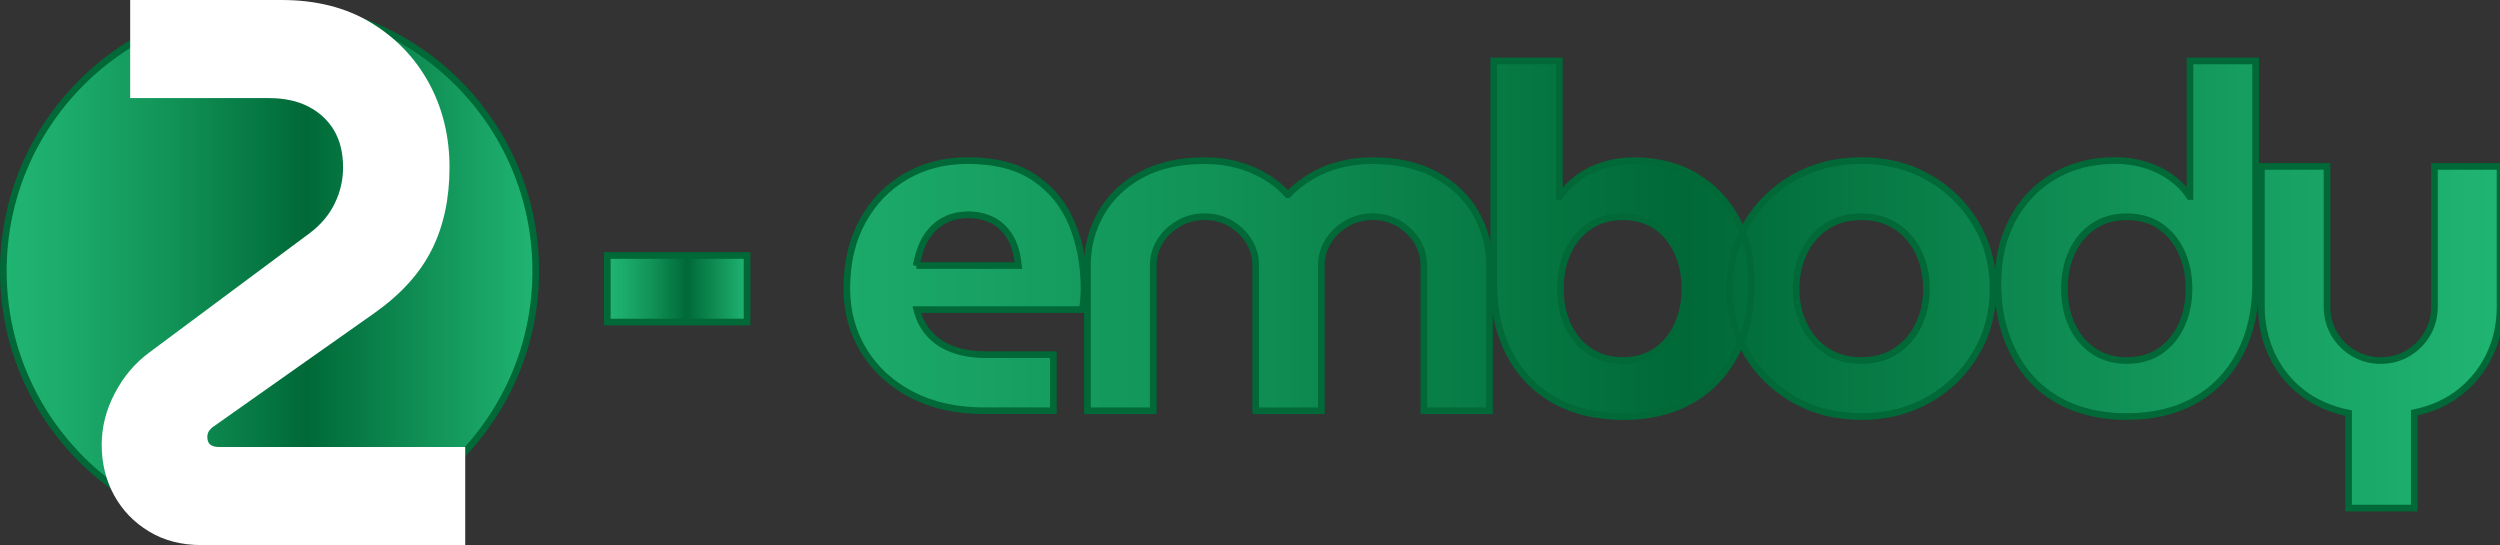 <svg xmlns="http://www.w3.org/2000/svg" xmlns:xlink="http://www.w3.org/1999/xlink" id="a" viewBox="0 0 375.64 81.9"><rect x="0" y="0" width="375.64" height="81.9" fill="#333333" stroke="none"/><defs><style>.e{fill:#fff;}.f{fill:none;}.f,.g,.h{stroke:#006937;stroke-miterlimit:10;}.i{fill:url(#b);}.j{fill:#20b573;}.g{fill:url(#c);}.h{fill:url(#d);}</style><linearGradient id="b" x1="91.6" y1="42.75" x2="375.64" y2="42.75" gradientUnits="userSpaceOnUse"><stop offset="0" stop-color="#20b573"></stop><stop offset=".12" stop-color="#1cab6b"></stop><stop offset=".32" stop-color="#119257"></stop><stop offset=".57" stop-color="#006937"></stop><stop offset="1" stop-color="#20b573"></stop></linearGradient><linearGradient id="c" x1=".5" y1="40.72" x2="80.5" y2="40.72" xlink:href="#b"></linearGradient><linearGradient id="d" x1="91.25" y1="43.39" x2="112.25" y2="43.39" xlink:href="#b"></linearGradient></defs><g><g><path class="j" d="m91.6,47.76v-9h20.38v9h-20.38Z"></path><path class="j" d="m147.91,61.72c-4.18,0-7.81-.8-10.91-2.41-3.1-1.61-5.5-3.8-7.2-6.59-1.7-2.78-2.56-5.9-2.56-9.36,0-3.89.79-7.27,2.38-10.15,1.58-2.88,3.74-5.11,6.48-6.7s5.83-2.38,9.29-2.38c4.13,0,7.48.86,10.04,2.59,2.57,1.73,4.45,4.04,5.65,6.95,1.2,2.9,1.8,6.13,1.8,9.68,0,.48-.02,1.04-.07,1.69-.05.65-.12,1.14-.22,1.48h-24.84c.38,1.49,1.04,2.74,1.98,3.74.94,1.01,2.11,1.76,3.53,2.27,1.42.5,3.01.76,4.79.76h10.22v8.42h-10.37Zm-10.22-21.82h15.34c-.1-.91-.26-1.76-.5-2.56-.24-.79-.58-1.5-1.01-2.12-.43-.62-.94-1.15-1.51-1.58s-1.25-.77-2.02-1.01c-.77-.24-1.61-.36-2.52-.36-1.2,0-2.27.22-3.2.65-.94.43-1.72,1.01-2.34,1.73-.62.72-1.12,1.54-1.48,2.45-.36.91-.61,1.85-.76,2.81Z"></path><path class="j" d="m163.39,61.72v-21.82c0-2.88.7-5.52,2.09-7.92,1.39-2.4,3.4-4.31,6.01-5.72,2.62-1.42,5.77-2.12,9.47-2.12,1.78,0,3.42.2,4.93.61,1.51.41,2.92,1,4.21,1.76,1.3.77,2.42,1.68,3.38,2.74h.07c1.01-1.06,2.16-1.97,3.46-2.74,1.3-.77,2.71-1.36,4.25-1.76,1.54-.41,3.19-.61,4.97-.61,3.7,0,6.85.71,9.47,2.12,2.62,1.42,4.62,3.32,6.01,5.72,1.39,2.4,2.09,5.04,2.09,7.92v21.82h-9.86v-21.82c0-1.34-.35-2.57-1.04-3.67-.7-1.1-1.62-1.99-2.77-2.66-1.15-.67-2.45-1.01-3.89-1.01s-2.68.34-3.85,1.01c-1.18.67-2.11,1.56-2.81,2.66-.7,1.1-1.04,2.33-1.04,3.67v21.82h-9.86v-21.82c0-1.34-.35-2.57-1.04-3.67-.7-1.1-1.62-1.99-2.77-2.66-1.15-.67-2.45-1.01-3.89-1.01s-2.68.34-3.85,1.01c-1.18.67-2.11,1.56-2.81,2.66-.7,1.1-1.04,2.33-1.04,3.67v21.82h-9.86Z"></path><path class="j" d="m243.81,62.59c-3.94,0-7.36-.82-10.26-2.45-2.9-1.63-5.15-3.95-6.73-6.95-1.58-3-2.38-6.52-2.38-10.55V9.16h9.86v20.38h.07c.77-1.1,1.72-2.06,2.84-2.88,1.13-.82,2.4-1.44,3.82-1.87,1.42-.43,2.89-.65,4.43-.65,3.6,0,6.72.79,9.36,2.38,2.64,1.58,4.69,3.76,6.16,6.52,1.46,2.76,2.2,5.96,2.2,9.61,0,2.88-.43,5.53-1.3,7.96-.86,2.42-2.11,4.54-3.74,6.34-1.63,1.8-3.65,3.19-6.05,4.18-2.4.98-5.16,1.48-8.28,1.48Zm0-8.42c1.97,0,3.65-.48,5.04-1.44,1.39-.96,2.46-2.26,3.2-3.89.74-1.63,1.12-3.46,1.12-5.47s-.37-3.84-1.12-5.47c-.74-1.63-1.81-2.93-3.2-3.89-1.39-.96-3.07-1.44-5.04-1.44s-3.59.48-5,1.44c-1.42.96-2.5,2.26-3.24,3.89-.75,1.63-1.12,3.46-1.12,5.47s.37,3.84,1.12,5.47c.74,1.63,1.82,2.93,3.24,3.89,1.42.96,3.08,1.44,5,1.44Z"></path><path class="j" d="m279.67,62.59c-3.79,0-7.18-.85-10.15-2.56-2.98-1.7-5.33-4.01-7.06-6.91-1.73-2.9-2.59-6.16-2.59-9.76s.86-6.85,2.59-9.76c1.73-2.9,4.08-5.21,7.06-6.91,2.98-1.7,6.36-2.56,10.15-2.56s7.17.85,10.15,2.56c2.98,1.7,5.33,4.01,7.06,6.91,1.73,2.9,2.59,6.16,2.59,9.76s-.86,6.85-2.59,9.76c-1.73,2.9-4.08,5.21-7.06,6.91-2.98,1.7-6.36,2.56-10.15,2.56Zm0-8.42c2.02,0,3.75-.48,5.22-1.44,1.46-.96,2.59-2.26,3.38-3.89.79-1.63,1.19-3.46,1.19-5.47s-.4-3.84-1.19-5.47c-.79-1.63-1.92-2.93-3.38-3.89-1.46-.96-3.2-1.44-5.22-1.44s-3.76.48-5.22,1.44c-1.46.96-2.59,2.26-3.38,3.89-.79,1.63-1.19,3.46-1.19,5.47s.4,3.84,1.19,5.47c.79,1.63,1.92,2.93,3.38,3.89,1.46.96,3.2,1.44,5.22,1.44Z"></path><path class="j" d="m319.55,62.59c-3.07,0-5.82-.49-8.24-1.48-2.42-.98-4.45-2.38-6.08-4.18-1.63-1.8-2.88-3.91-3.74-6.34-.86-2.42-1.3-5.08-1.3-7.96,0-3.65.73-6.85,2.2-9.61,1.46-2.76,3.53-4.93,6.19-6.52s5.77-2.38,9.32-2.38c1.54,0,3.01.22,4.43.65,1.42.43,2.7,1.06,3.85,1.87,1.15.82,2.09,1.78,2.81,2.88h.07V9.16h9.86v33.48c0,4.03-.79,7.55-2.38,10.55-1.58,3-3.82,5.32-6.7,6.95-2.88,1.63-6.31,2.45-10.3,2.45Zm0-8.42c1.97,0,3.65-.48,5.04-1.44,1.39-.96,2.46-2.26,3.2-3.89.74-1.63,1.12-3.46,1.12-5.47s-.37-3.84-1.12-5.47c-.74-1.63-1.81-2.93-3.2-3.89-1.39-.96-3.07-1.44-5.04-1.44s-3.59.48-5,1.44c-1.42.96-2.5,2.26-3.24,3.89-.74,1.63-1.12,3.46-1.12,5.47s.37,3.84,1.12,5.47c.74,1.63,1.82,2.93,3.24,3.89,1.42.96,3.08,1.44,5,1.44Z"></path><path class="j" d="m352.89,76.34v-14.26c-2.78-.58-5.15-1.63-7.09-3.17-1.94-1.54-3.43-3.42-4.46-5.65-1.03-2.23-1.55-4.62-1.55-7.16v-21.1h9.86v21.1c0,1.49.36,2.84,1.08,4.07.72,1.22,1.69,2.2,2.92,2.92s2.58,1.08,4.07,1.08,2.84-.36,4.07-1.08c1.22-.72,2.2-1.69,2.92-2.92.72-1.22,1.08-2.58,1.08-4.07v-21.1h9.86v21.1c0,2.54-.5,4.91-1.51,7.09-1.01,2.19-2.47,4.06-4.39,5.62-1.92,1.56-4.25,2.63-6.98,3.2v14.33h-9.86Z"></path></g><g><path class="i" d="m91.6,47.76v-9h20.38v9h-20.38Z"></path><path class="i" d="m147.91,61.72c-4.18,0-7.81-.8-10.91-2.41-3.1-1.61-5.5-3.8-7.2-6.59-1.7-2.78-2.56-5.9-2.56-9.36,0-3.89.79-7.27,2.38-10.15,1.58-2.88,3.74-5.11,6.48-6.7s5.83-2.38,9.29-2.38c4.13,0,7.48.86,10.04,2.59,2.57,1.73,4.45,4.04,5.65,6.95,1.2,2.9,1.8,6.13,1.8,9.68,0,.48-.02,1.04-.07,1.69-.05.65-.12,1.14-.22,1.48h-24.84c.38,1.49,1.04,2.74,1.98,3.74.94,1.01,2.11,1.76,3.53,2.27,1.42.5,3.01.76,4.79.76h10.22v8.42h-10.37Zm-10.22-21.82h15.34c-.1-.91-.26-1.76-.5-2.56-.24-.79-.58-1.5-1.01-2.12-.43-.62-.94-1.15-1.51-1.58s-1.25-.77-2.02-1.01c-.77-.24-1.61-.36-2.52-.36-1.2,0-2.27.22-3.2.65-.94.43-1.72,1.01-2.34,1.73-.62.72-1.12,1.54-1.48,2.45-.36.91-.61,1.85-.76,2.81Z"></path><path class="i" d="m163.39,61.72v-21.82c0-2.88.7-5.52,2.09-7.92,1.39-2.4,3.4-4.31,6.01-5.72,2.62-1.42,5.77-2.12,9.47-2.12,1.78,0,3.42.2,4.93.61,1.51.41,2.92,1,4.21,1.76,1.3.77,2.42,1.68,3.38,2.74h.07c1.01-1.06,2.16-1.97,3.46-2.74,1.3-.77,2.71-1.36,4.25-1.76,1.54-.41,3.19-.61,4.97-.61,3.7,0,6.85.71,9.47,2.12,2.62,1.42,4.62,3.32,6.01,5.72,1.39,2.4,2.09,5.04,2.09,7.92v21.82h-9.86v-21.82c0-1.34-.35-2.57-1.04-3.67-.7-1.1-1.62-1.99-2.77-2.66-1.15-.67-2.45-1.01-3.89-1.01s-2.68.34-3.85,1.01c-1.18.67-2.11,1.56-2.81,2.66-.7,1.1-1.04,2.33-1.04,3.67v21.82h-9.86v-21.82c0-1.34-.35-2.57-1.04-3.67-.7-1.1-1.62-1.99-2.77-2.66-1.15-.67-2.45-1.01-3.89-1.01s-2.68.34-3.85,1.01c-1.18.67-2.11,1.56-2.81,2.66-.7,1.1-1.04,2.33-1.04,3.67v21.82h-9.86Z"></path><path class="i" d="m243.81,62.59c-3.94,0-7.36-.82-10.26-2.45-2.9-1.63-5.15-3.95-6.73-6.95-1.58-3-2.38-6.52-2.38-10.55V9.16h9.86v20.38h.07c.77-1.1,1.72-2.06,2.84-2.88,1.13-.82,2.4-1.44,3.82-1.87,1.42-.43,2.89-.65,4.43-.65,3.6,0,6.72.79,9.36,2.38,2.64,1.58,4.69,3.76,6.16,6.52,1.46,2.76,2.2,5.96,2.2,9.61,0,2.88-.43,5.53-1.3,7.96-.86,2.42-2.11,4.54-3.74,6.34-1.63,1.8-3.65,3.19-6.05,4.18-2.4.98-5.16,1.48-8.28,1.48Zm0-8.42c1.97,0,3.65-.48,5.04-1.44,1.39-.96,2.46-2.26,3.2-3.89.74-1.63,1.12-3.46,1.12-5.47s-.37-3.84-1.12-5.47c-.74-1.63-1.81-2.93-3.2-3.89-1.39-.96-3.07-1.44-5.04-1.44s-3.59.48-5,1.44c-1.42.96-2.5,2.26-3.24,3.89-.75,1.63-1.12,3.46-1.12,5.47s.37,3.84,1.12,5.47c.74,1.63,1.82,2.93,3.24,3.89,1.42.96,3.08,1.44,5,1.44Z"></path><path class="i" d="m279.67,62.59c-3.79,0-7.18-.85-10.15-2.56-2.98-1.7-5.33-4.01-7.06-6.91-1.73-2.9-2.59-6.16-2.59-9.76s.86-6.85,2.59-9.76c1.73-2.9,4.08-5.21,7.06-6.91,2.98-1.7,6.36-2.56,10.15-2.56s7.17.85,10.15,2.56c2.98,1.7,5.33,4.01,7.06,6.91,1.73,2.9,2.59,6.16,2.59,9.76s-.86,6.85-2.59,9.76c-1.73,2.9-4.08,5.21-7.06,6.91-2.98,1.7-6.36,2.56-10.15,2.56Zm0-8.42c2.02,0,3.75-.48,5.22-1.44,1.46-.96,2.59-2.26,3.38-3.89.79-1.63,1.19-3.46,1.19-5.47s-.4-3.84-1.19-5.47c-.79-1.63-1.92-2.93-3.38-3.89-1.46-.96-3.2-1.44-5.22-1.44s-3.76.48-5.22,1.44c-1.46.96-2.59,2.26-3.38,3.89-.79,1.63-1.19,3.46-1.19,5.47s.4,3.84,1.19,5.47c.79,1.63,1.92,2.93,3.38,3.89,1.46.96,3.2,1.44,5.22,1.44Z"></path><path class="i" d="m319.55,62.59c-3.07,0-5.82-.49-8.24-1.48-2.42-.98-4.45-2.38-6.08-4.18-1.63-1.8-2.88-3.91-3.74-6.34-.86-2.42-1.3-5.08-1.3-7.96,0-3.65.73-6.85,2.2-9.61,1.46-2.76,3.53-4.93,6.19-6.52s5.77-2.38,9.32-2.38c1.54,0,3.01.22,4.43.65,1.42.43,2.7,1.06,3.85,1.87,1.15.82,2.09,1.78,2.81,2.88h.07V9.16h9.86v33.48c0,4.03-.79,7.55-2.38,10.55-1.58,3-3.82,5.32-6.7,6.95-2.88,1.63-6.31,2.45-10.3,2.45Zm0-8.42c1.97,0,3.65-.48,5.04-1.44,1.39-.96,2.46-2.26,3.2-3.89.74-1.63,1.12-3.46,1.12-5.47s-.37-3.84-1.12-5.47c-.74-1.63-1.81-2.93-3.2-3.89-1.39-.96-3.07-1.44-5.04-1.44s-3.59.48-5,1.44c-1.42.96-2.5,2.26-3.24,3.89-.74,1.63-1.12,3.46-1.12,5.47s.37,3.84,1.12,5.47c.74,1.63,1.82,2.93,3.24,3.89,1.42.96,3.08,1.44,5,1.44Z"></path><path class="i" d="m352.89,76.34v-14.26c-2.78-.58-5.15-1.63-7.09-3.17-1.94-1.54-3.43-3.42-4.46-5.65-1.03-2.23-1.55-4.62-1.55-7.16v-21.1h9.86v21.1c0,1.49.36,2.84,1.08,4.07.72,1.22,1.69,2.2,2.92,2.92s2.58,1.08,4.07,1.08,2.84-.36,4.07-1.08c1.22-.72,2.2-1.69,2.92-2.92.72-1.22,1.08-2.58,1.08-4.07v-21.1h9.86v21.1c0,2.54-.5,4.91-1.51,7.09-1.01,2.19-2.47,4.06-4.39,5.62-1.92,1.56-4.25,2.63-6.98,3.2v14.33h-9.86Z"></path></g><g><path class="f" d="m91.6,47.76v-9h20.38v9h-20.38Z"></path><path class="f" d="m147.91,61.72c-4.18,0-7.81-.8-10.91-2.41-3.1-1.61-5.5-3.8-7.2-6.59-1.7-2.78-2.56-5.9-2.56-9.36,0-3.89.79-7.27,2.38-10.15,1.58-2.88,3.74-5.11,6.48-6.7s5.83-2.38,9.29-2.38c4.13,0,7.48.86,10.04,2.59,2.57,1.73,4.45,4.04,5.65,6.95,1.2,2.9,1.8,6.13,1.8,9.68,0,.48-.02,1.04-.07,1.69-.05.65-.12,1.14-.22,1.48h-24.84c.38,1.49,1.04,2.74,1.98,3.74.94,1.01,2.11,1.76,3.53,2.27,1.42.5,3.01.76,4.79.76h10.22v8.42h-10.37Zm-10.22-21.82h15.34c-.1-.91-.26-1.76-.5-2.56-.24-.79-.58-1.5-1.01-2.12-.43-.62-.94-1.15-1.51-1.58s-1.25-.77-2.02-1.01c-.77-.24-1.61-.36-2.52-.36-1.2,0-2.27.22-3.2.65-.94.43-1.72,1.01-2.34,1.73-.62.72-1.12,1.54-1.48,2.45-.36.91-.61,1.85-.76,2.81Z"></path><path class="f" d="m163.39,61.72v-21.82c0-2.88.7-5.52,2.09-7.92,1.39-2.4,3.4-4.31,6.01-5.72,2.62-1.42,5.77-2.12,9.47-2.12,1.78,0,3.42.2,4.93.61,1.51.41,2.92,1,4.21,1.76,1.3.77,2.42,1.68,3.38,2.74h.07c1.01-1.06,2.16-1.97,3.46-2.74,1.3-.77,2.71-1.36,4.25-1.76,1.54-.41,3.19-.61,4.97-.61,3.7,0,6.85.71,9.47,2.12,2.62,1.42,4.62,3.32,6.01,5.72,1.39,2.4,2.09,5.04,2.09,7.92v21.82h-9.86v-21.82c0-1.34-.35-2.57-1.04-3.67-.7-1.1-1.62-1.99-2.77-2.66-1.15-.67-2.45-1.01-3.89-1.01s-2.68.34-3.85,1.01c-1.18.67-2.11,1.56-2.81,2.66-.7,1.1-1.04,2.33-1.04,3.67v21.82h-9.86v-21.82c0-1.34-.35-2.57-1.04-3.67-.7-1.1-1.62-1.99-2.77-2.66-1.15-.67-2.45-1.01-3.89-1.01s-2.68.34-3.85,1.01c-1.18.67-2.11,1.56-2.81,2.66-.7,1.1-1.04,2.33-1.04,3.67v21.82h-9.86Z"></path><path class="f" d="m243.81,62.59c-3.94,0-7.36-.82-10.26-2.45-2.9-1.63-5.15-3.95-6.73-6.95-1.58-3-2.38-6.52-2.38-10.55V9.16h9.86v20.38h.07c.77-1.1,1.72-2.06,2.84-2.88,1.13-.82,2.4-1.44,3.82-1.87,1.42-.43,2.89-.65,4.43-.65,3.6,0,6.72.79,9.36,2.38,2.64,1.58,4.69,3.76,6.16,6.52,1.46,2.76,2.2,5.96,2.2,9.61,0,2.88-.43,5.53-1.3,7.96-.86,2.42-2.11,4.54-3.74,6.34-1.63,1.8-3.65,3.19-6.05,4.18-2.4.98-5.16,1.48-8.28,1.48Zm0-8.42c1.97,0,3.65-.48,5.04-1.44,1.39-.96,2.46-2.26,3.2-3.89.74-1.63,1.12-3.46,1.12-5.47s-.37-3.84-1.12-5.47c-.74-1.63-1.81-2.93-3.2-3.89-1.39-.96-3.07-1.44-5.04-1.44s-3.59.48-5,1.44c-1.42.96-2.5,2.26-3.24,3.89-.75,1.63-1.12,3.46-1.12,5.47s.37,3.84,1.12,5.47c.74,1.63,1.82,2.93,3.24,3.89,1.42.96,3.08,1.44,5,1.44Z"></path><path class="f" d="m279.67,62.59c-3.79,0-7.18-.85-10.15-2.56-2.98-1.7-5.33-4.01-7.06-6.91-1.73-2.9-2.59-6.16-2.59-9.76s.86-6.85,2.59-9.76c1.73-2.9,4.08-5.21,7.06-6.91,2.98-1.7,6.36-2.56,10.15-2.56s7.17.85,10.15,2.56c2.98,1.7,5.33,4.01,7.06,6.91,1.73,2.9,2.59,6.16,2.59,9.76s-.86,6.85-2.59,9.76c-1.73,2.9-4.08,5.21-7.06,6.91-2.98,1.7-6.36,2.56-10.15,2.56Zm0-8.42c2.02,0,3.75-.48,5.22-1.44,1.46-.96,2.59-2.26,3.38-3.89.79-1.63,1.19-3.46,1.19-5.47s-.4-3.84-1.19-5.47c-.79-1.63-1.92-2.93-3.38-3.89-1.46-.96-3.2-1.44-5.22-1.44s-3.76.48-5.22,1.44c-1.46.96-2.59,2.26-3.38,3.89-.79,1.63-1.19,3.46-1.19,5.47s.4,3.84,1.19,5.47c.79,1.63,1.92,2.93,3.38,3.89,1.46.96,3.2,1.44,5.22,1.44Z"></path><path class="f" d="m319.55,62.59c-3.07,0-5.82-.49-8.24-1.48-2.42-.98-4.45-2.38-6.08-4.18-1.63-1.8-2.88-3.91-3.74-6.34-.86-2.42-1.3-5.08-1.3-7.96,0-3.65.73-6.85,2.2-9.61,1.46-2.76,3.53-4.93,6.19-6.52s5.77-2.38,9.32-2.38c1.54,0,3.01.22,4.43.65,1.42.43,2.7,1.06,3.85,1.87,1.15.82,2.09,1.78,2.81,2.88h.07V9.16h9.86v33.48c0,4.03-.79,7.55-2.38,10.55-1.58,3-3.82,5.32-6.7,6.95-2.88,1.63-6.31,2.45-10.3,2.45Zm0-8.42c1.97,0,3.65-.48,5.04-1.44,1.39-.96,2.46-2.26,3.2-3.89.74-1.63,1.12-3.46,1.12-5.47s-.37-3.84-1.12-5.47c-.74-1.63-1.81-2.93-3.2-3.89-1.39-.96-3.07-1.44-5.04-1.44s-3.59.48-5,1.44c-1.42.96-2.5,2.26-3.24,3.89-.74,1.63-1.12,3.46-1.12,5.47s.37,3.84,1.12,5.47c.74,1.63,1.82,2.93,3.24,3.89,1.42.96,3.08,1.44,5,1.44Z"></path><path class="f" d="m352.89,76.34v-14.26c-2.78-.58-5.15-1.63-7.09-3.17-1.94-1.54-3.43-3.42-4.46-5.65-1.03-2.23-1.55-4.62-1.55-7.16v-21.1h9.86v21.1c0,1.49.36,2.84,1.08,4.07.72,1.22,1.69,2.2,2.92,2.92s2.58,1.08,4.07,1.08,2.84-.36,4.07-1.08c1.22-.72,2.2-1.69,2.92-2.92.72-1.22,1.08-2.58,1.08-4.07v-21.1h9.86v21.1c0,2.54-.5,4.91-1.51,7.09-1.01,2.19-2.47,4.06-4.39,5.62-1.92,1.56-4.25,2.63-6.98,3.2v14.33h-9.86Z"></path></g></g><circle class="g" cx="40.5" cy="40.72" r="40"></circle><path class="e" d="m30.26,81.9c-3,0-5.63-.68-7.88-2.05-2.25-1.36-4-3.18-5.24-5.44-1.24-2.26-1.86-4.8-1.86-7.6,0-2.65.66-5.22,1.97-7.72,1.31-2.5,3.02-4.52,5.12-6.08l24.22-18.02c1.65-1.25,2.89-2.73,3.72-4.45.83-1.71,1.24-3.51,1.24-5.38,0-2.18-.45-4.04-1.35-5.56-.9-1.52-2.18-2.71-3.83-3.57-1.65-.86-3.64-1.29-5.97-1.29h-20.84V0h22.75c5.18,0,9.65,1.13,13.4,3.39,3.75,2.26,6.66,5.29,8.73,9.07,2.06,3.78,3.1,8.01,3.1,12.69s-.88,8.8-2.65,12.34c-1.77,3.55-4.64,6.73-8.62,9.54l-24.22,17.08c-.15.08-.34.25-.56.53-.23.27-.34.61-.34,1,0,.55.15.94.45,1.17.3.23.71.35,1.24.35h37.06v14.74H30.26Z"></path><rect class="h" x="91.25" y="38.39" width="21" height="10"></rect></svg>